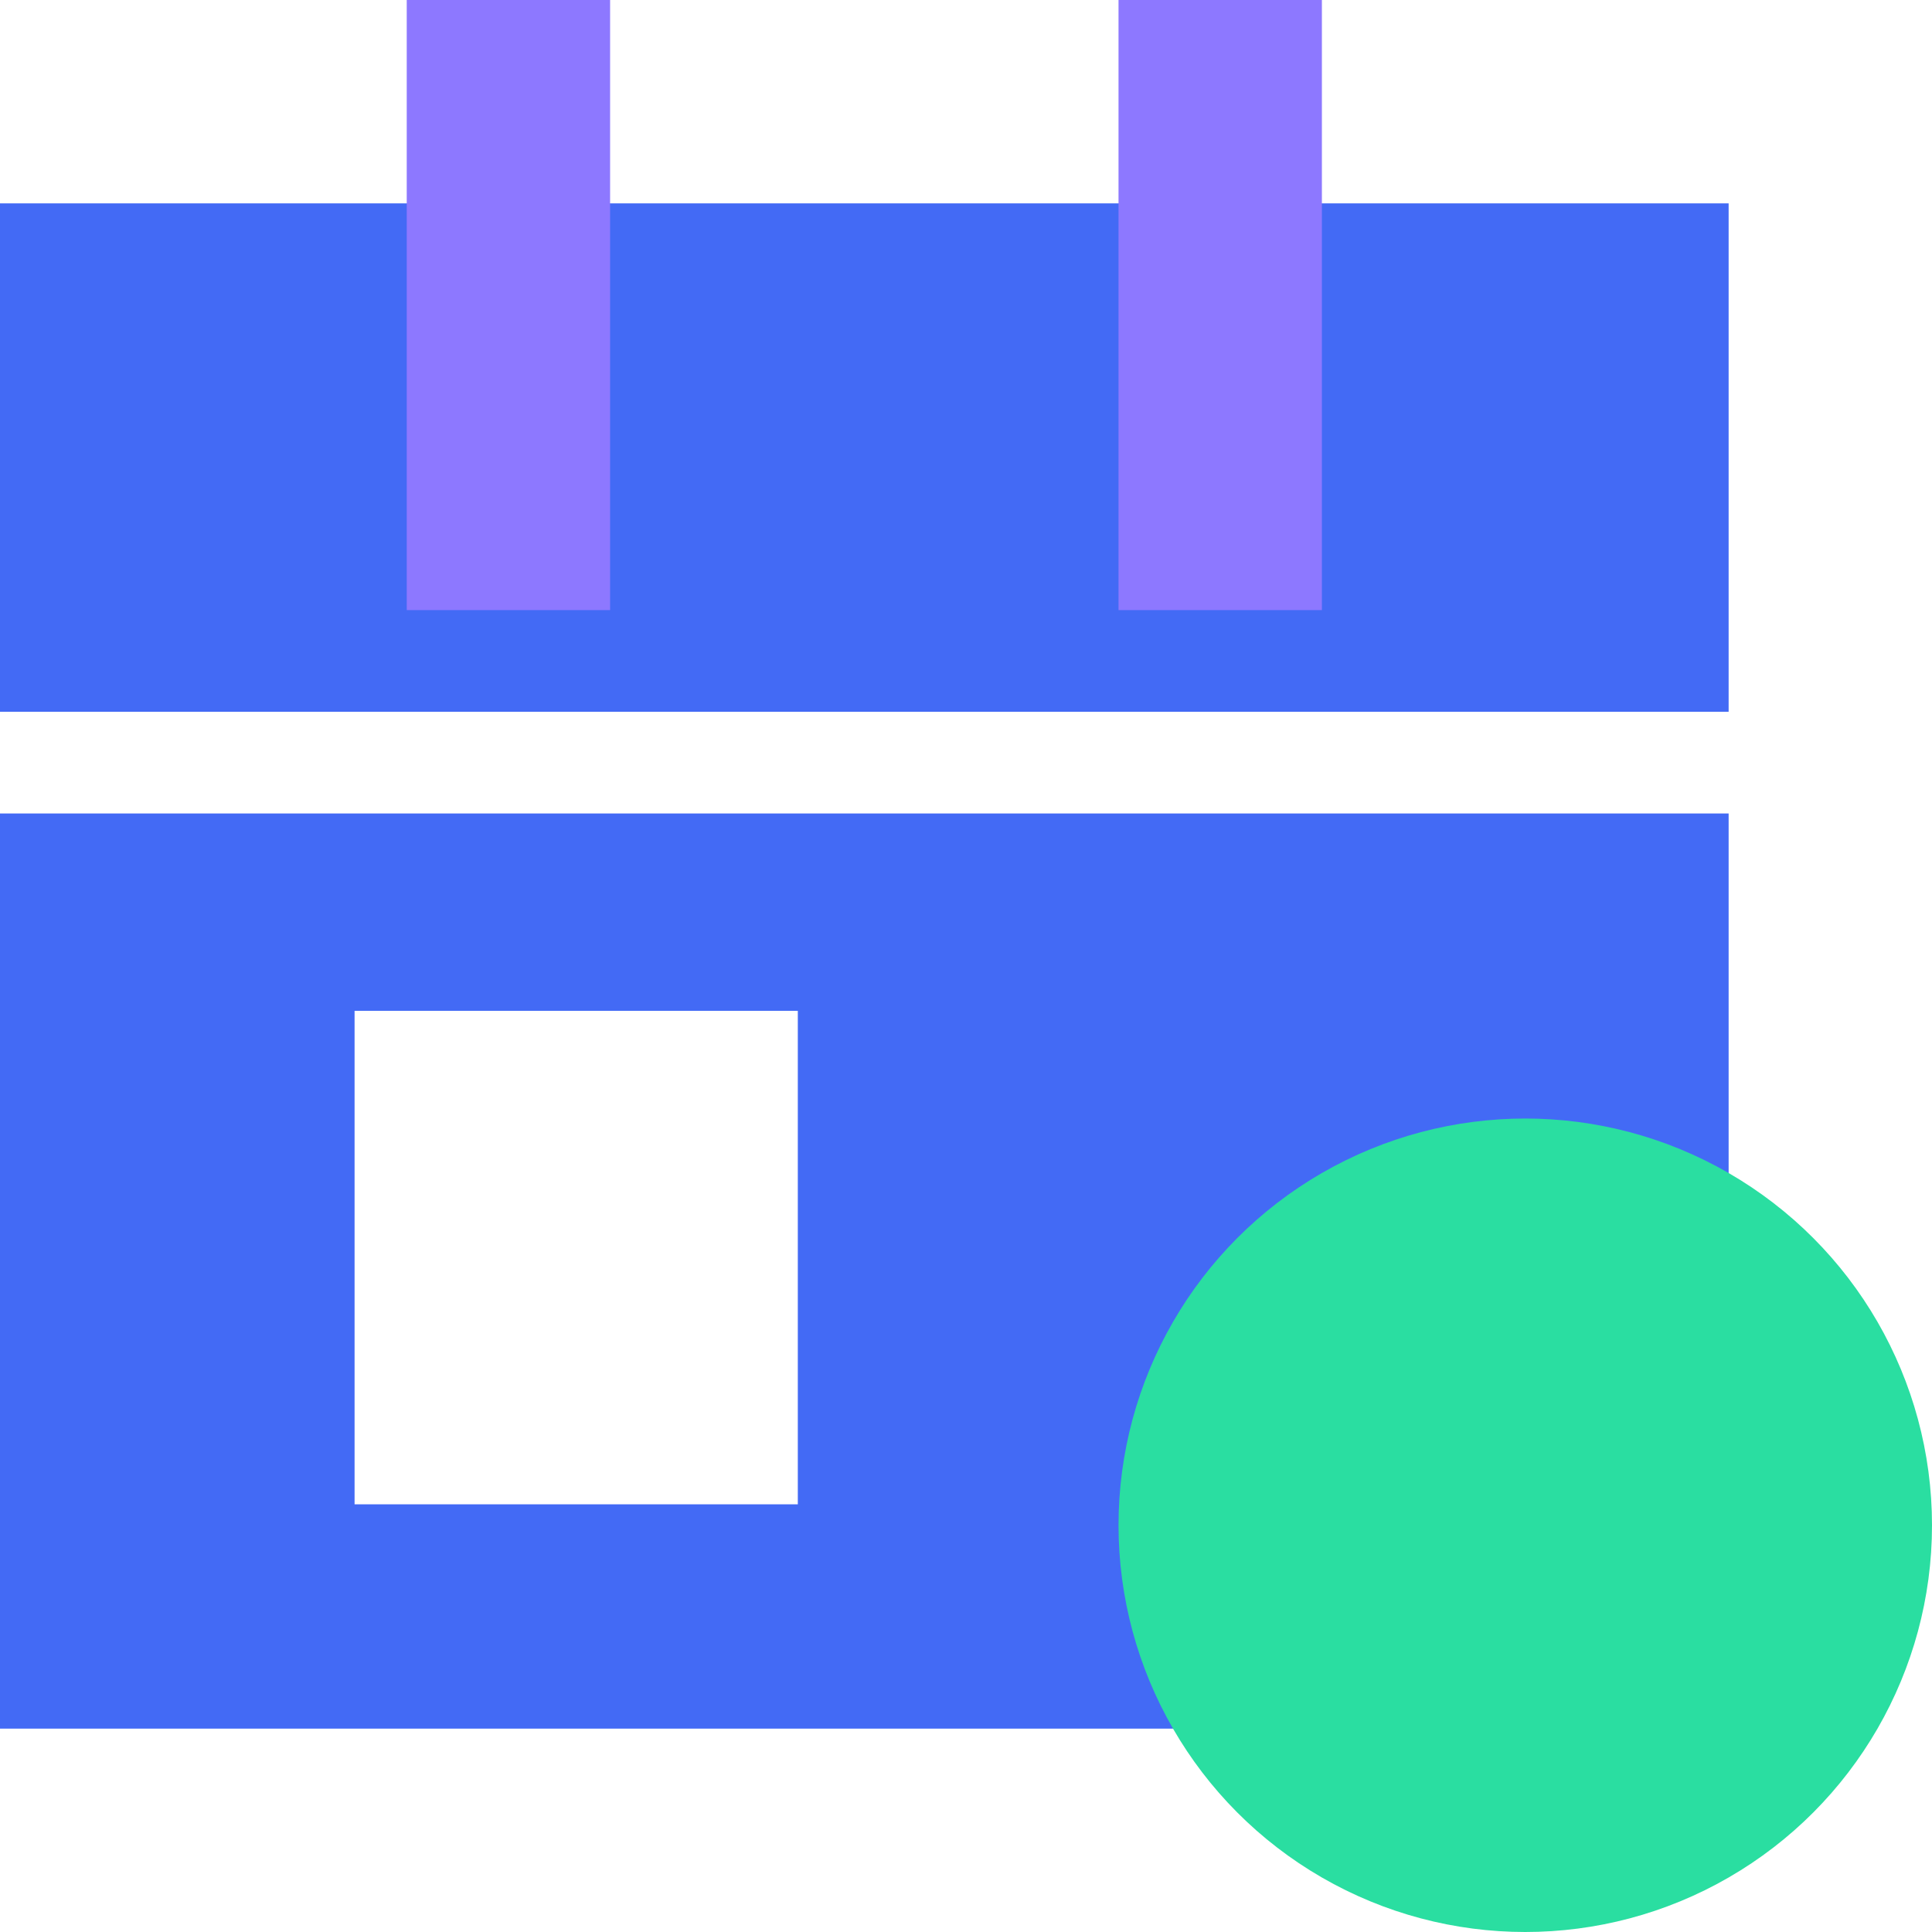 <?xml version="1.0" encoding="UTF-8"?>
<svg width="19px" height="19px" viewBox="0 0 19 19" version="1.1" xmlns="http://www.w3.org/2000/svg" xmlns:xlink="http://www.w3.org/1999/xlink">
    <title>Calender</title>
    <g id="Holiday-Calender" stroke="none" stroke-width="1" fill="none" fill-rule="evenodd">
        <g id="Holiday-Calendar" transform="translate(-382, -345)">
            <g id="Group-5" transform="translate(360, 324)">
                <g id="Group-2" transform="translate(22, 15)">
                    <g id="Calender" transform="translate(0, 6)">
                        <g id="Group-6">
                            <rect id="Rectangle" x="0" y="0" width="17" height="17"></rect>
                            <path d="M17,17 L0,17 L0,8 L17,8 L17,17 Z M7.846,9.941 L3.487,9.941 L3.487,14.794 L7.846,14.794 L7.846,9.941 Z M0,2 L17,2 L17,7 L0,7 L0,2 Z" id="Combined-Shape" fill="#436AF5" style="mix-blend-mode: multiply;"></path>
                            <rect id="Rectangle" fill="#8D78FF" style="mix-blend-mode: multiply;" x="4" y="0" width="2" height="6"></rect>
                            <rect id="Rectangle-Copy" fill="#8D78FF" style="mix-blend-mode: multiply;" x="11" y="0" width="2" height="6"></rect>
                        </g>
                        <circle id="Oval-Copy" fill="#2ADEA1" cx="15" cy="15" r="4"></circle>
                    </g>
                </g>
            </g>
        </g>
    </g>
</svg>